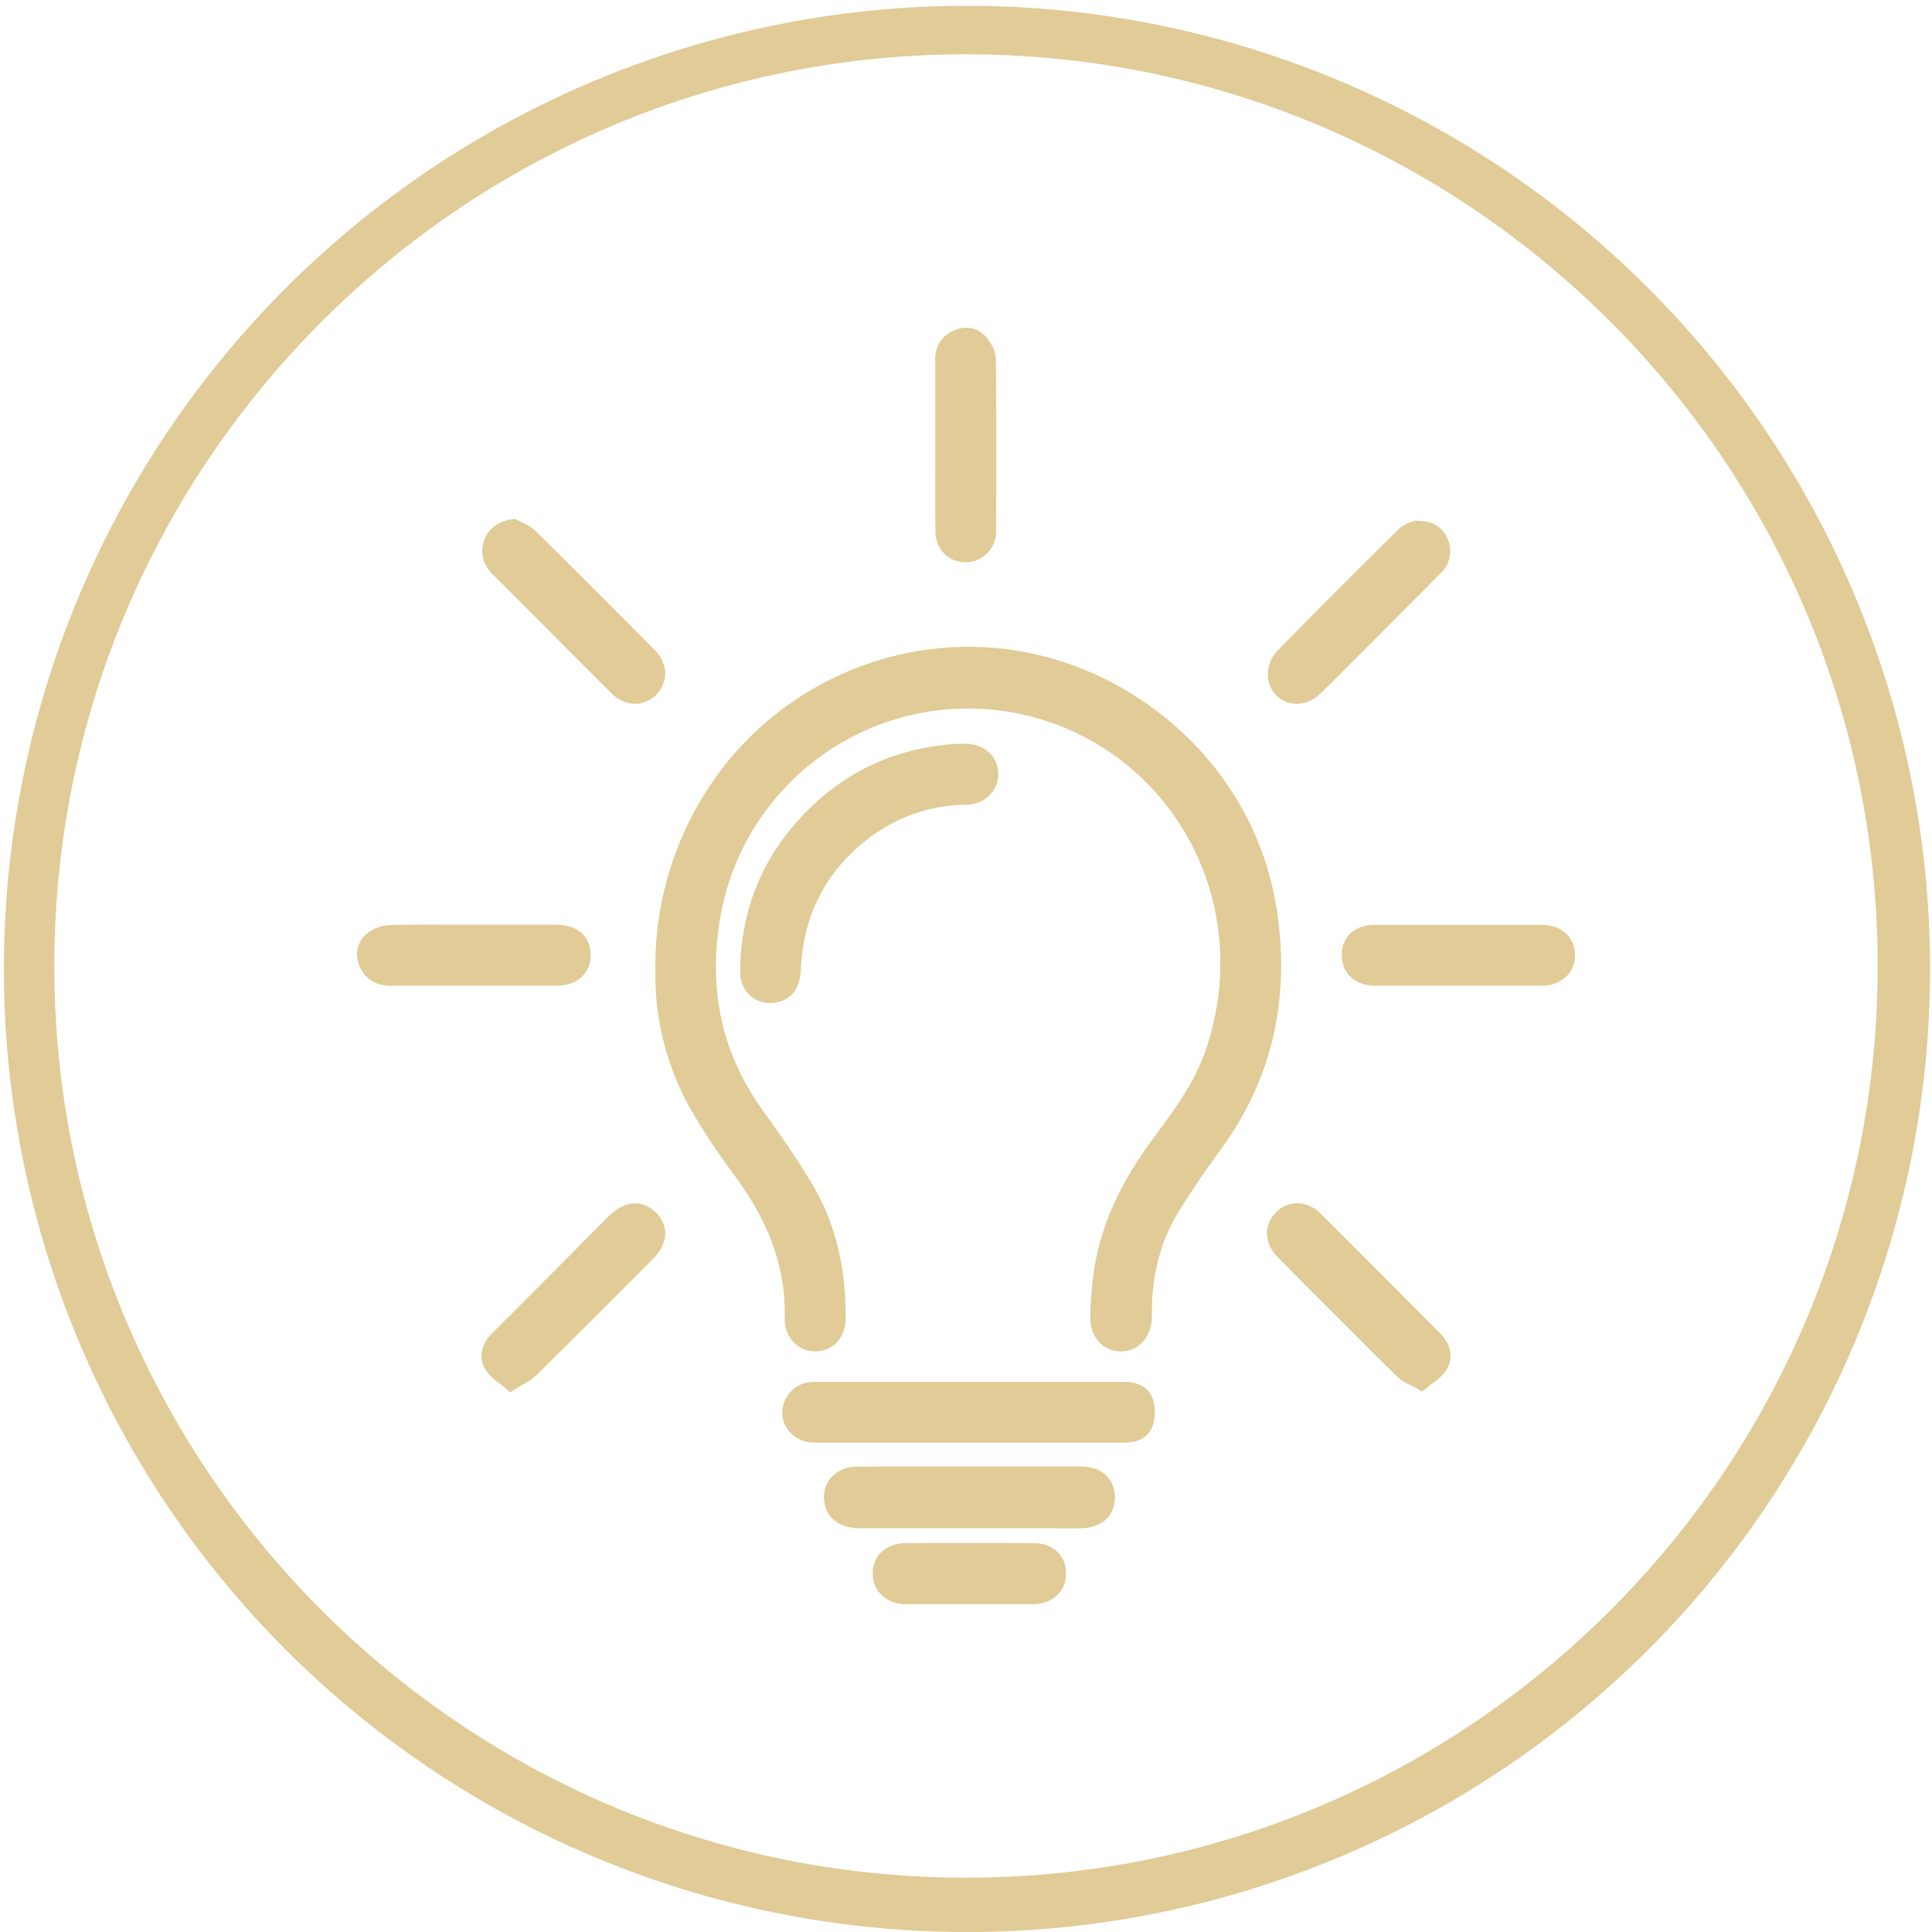 <?xml version="1.0" encoding="UTF-8"?> <svg xmlns="http://www.w3.org/2000/svg" viewBox="0 0 711.56 711.56"><defs><style>.a{fill:#e1cb96;}</style></defs><path class="a" d="M600.52,826.12a354.71,354.71,0,1,1,138.49-28A353.68,353.68,0,0,1,600.52,826.12Zm0-691.56c-185.15,0-335.78,150.63-335.78,335.78S415.37,806.12,600.52,806.12,936.3,655.49,936.3,470.34,785.67,134.56,600.52,134.56Z" transform="translate(-244.74 -114.56)"></path><path class="a" d="M694.41,537.85c-6.52,8.94-11.51,16.29-15.68,23.14-6.21,10.2-9.48,22-9.73,35.08,0,.39,0,.77,0,1.16,0,1.2,0,2.44-.13,3.72-.57,6.65-5.26,11.34-11.24,11.34h-.52c-6.28-.29-10.93-5.57-10.83-12.28.07-4.6.39-9.39.94-14.24,1.93-17,8.76-33.31,20.87-50,.83-1.15,1.67-2.29,2.51-3.43,7.16-9.76,13.92-19,17.84-30,9.69-27.2,7.07-56.74-7.19-81A92.63,92.63,0,0,0,510,452.56c-4.54,26.8.64,50.08,15.82,71.17,5.63,7.84,12.12,17,17.85,26.58,8.53,14.27,12.63,30.49,12.55,49.59,0,7.22-4.59,12.31-11.1,12.38H545a10.9,10.9,0,0,1-7.83-3.23,12.37,12.37,0,0,1-3.41-9.12c.39-18.09-5.44-34.7-18.37-52.29a246.15,246.15,0,0,1-16.64-25.19,100.59,100.59,0,0,1-12.64-50.25A119.61,119.61,0,0,1,513.61,394a115,115,0,0,1,70.71-39.9c29.62-4.56,59.64,2.86,84.52,20.9s41.21,44.23,46,73.72C720.16,482,713.3,512,694.41,537.85Z" transform="translate(-244.74 -114.56)"></path><path class="a" d="M612.39,399.15a10.82,10.82,0,0,1-2.93,8,12.43,12.43,0,0,1-9,3.8,59.44,59.44,0,0,0-34.79,11.63c-16.32,12-25.07,28.47-26,49.07-.42,9.44-5.95,11.67-9.21,12.16a14.18,14.18,0,0,1-2,.15,11.05,11.05,0,0,1-7.34-2.62,11.41,11.41,0,0,1-3.76-8.87c.09-23.44,8.72-43.71,25.66-60.27,14.79-14.46,33.12-22.44,54.48-23.7h2.69C607.07,388.46,612.1,392.85,612.39,399.15Z" transform="translate(-244.74 -114.56)"></path><path class="a" d="M669.1,640.14c-2.25,5.56-8.26,5.74-10.57,5.74h-.24c-14,0-28.17,0-41.91,0h-31c-13.29,0-27,0-40.57,0A11.88,11.88,0,0,1,534.18,640a10.89,10.89,0,0,1,.42-11.09c2.21-3.59,5.74-5.41,10.51-5.41h0c16.17,0,32.61,0,48.51,0h25.8q19.77,0,39.55,0h0c5.37,0,9.18,2.44,10.46,6.71A15.7,15.7,0,0,1,669.1,640.14Z" transform="translate(-244.74 -114.56)"></path><path class="a" d="M652.78,673.41c-2.25,2.56-5.67,3.93-9.9,4s-8.62,0-12.92,0h-14.1l-10.56,0-3.46,0H561.19c-6.91,0-11.81-3.53-12.77-9.21a11.3,11.3,0,0,1,2.28-9.31,12.5,12.5,0,0,1,9.66-4.14c8.36-.08,16.84-.07,25-.06h13.51q22,0,43.94,0c7,0,11.64,3.65,12.4,9.71A11.13,11.13,0,0,1,652.78,673.41Z" transform="translate(-244.74 -114.56)"></path><path class="a" d="M489.73,568.59c0,3.3-1.48,6.6-4.42,9.54l-.67.67c-13.86,13.91-28.2,28.28-42.41,42.32a21.48,21.48,0,0,1-4.85,3.32c-.82.46-1.67.94-2.56,1.5l-2.22,1.39-2-1.74c-.68-.6-1.42-1.18-2.15-1.74a18.25,18.25,0,0,1-5-5c-2.51-4.31-1.56-9.17,2.61-13.33q10.14-10.1,20.23-20.25l6.59-6.61c1.8-1.81,3.61-3.62,5.41-5.44,3.66-3.68,7.33-7.37,11-11,5.48-5.45,11.92-5.93,16.82-1.27A10.7,10.7,0,0,1,489.73,568.59Z" transform="translate(-244.74 -114.56)"></path><path class="a" d="M777.52,619a18,18,0,0,1-5.06,4.95c-.72.53-1.39,1-2,1.55l-1.88,1.6-2.13-1.22c-.86-.49-1.67-.9-2.46-1.29a17.26,17.26,0,0,1-4.66-3C746.57,609,732.63,595,715.45,577.74c-5.13-5.16-5.45-11.82-.78-16.59a10.84,10.84,0,0,1,7.74-3.46h.06a12.51,12.51,0,0,1,8.81,4c8.9,8.87,17.92,17.92,26.64,26.67l17.16,17.2C779.18,609.7,780.09,614.7,777.52,619Z" transform="translate(-244.74 -114.56)"></path><path class="a" d="M775.29,325.72l-5.53,5.55q-9.68,9.72-19.35,19.43c-1.67,1.67-3.33,3.35-5,5-4.72,4.76-9.6,9.68-14.52,14.43a12.47,12.47,0,0,1-8.61,3.63,10.77,10.77,0,0,1-3.36-.53,10.55,10.55,0,0,1-7.08-8.5,12.63,12.63,0,0,1,2.92-10c15.22-15.63,30.69-31,45.14-45.32a11.48,11.48,0,0,1,4.57-2.55l.39-.14.7-.34.71,0c5.83-.09,9.75,2.15,11.61,6.61A11.12,11.12,0,0,1,775.29,325.72Z" transform="translate(-244.74 -114.56)"></path><path class="a" d="M489.74,362.85a11.43,11.43,0,0,1-11,10.95,12.84,12.84,0,0,1-9-4.11q-11.59-11.56-23.14-23.16-10.19-10.21-20.39-20.41c-3.76-3.76-4.83-8.35-3-12.92,1.6-4,4.95-6.51,9.95-7.38l1.24-.22,1.08.62c.52.29,1.1.57,1.71.86a17.09,17.09,0,0,1,4.81,3.05c13.18,13,27.53,27.36,43.86,43.82A12.54,12.54,0,0,1,489.74,362.85Z" transform="translate(-244.74 -114.56)"></path><path class="a" d="M611.61,310.32a11.36,11.36,0,0,1-3.45,8.17,11.22,11.22,0,0,1-7.77,3.16h-.29c-6.2-.17-10.76-4.92-10.84-11.29-.1-7.46-.08-15-.06-22.36,0-3.13,0-6.26,0-9.39V246.89a11,11,0,0,1,6.24-10.31c4.33-2.19,8.93-1.58,12,1.6,1.95,2,4,5.34,4.08,8.66C611.75,268.64,611.7,290.23,611.61,310.32Z" transform="translate(-244.74 -114.56)"></path><path class="a" d="M462.26,466.29a10.56,10.56,0,0,1-3.69,8.45c-2.27,1.9-5.36,2.86-9.2,2.86H423.78q-17.59,0-35.18,0h0c-6.74,0-9.84-3.7-11.26-6.81-2.08-4.59-1.15-9.29,2.43-12.27a14.76,14.76,0,0,1,8.71-3.26c7.61-.19,15.33-.16,22.8-.13l8.25,0h8.21c7.21,0,14.41,0,21.62,0C461,455.22,462.26,463,462.26,466.29Z" transform="translate(-244.74 -114.56)"></path><path class="a" d="M824.83,466.11a10.83,10.83,0,0,1-3,7.88,13.07,13.07,0,0,1-9.45,3.61l-30,0c-10.6,0-21,0-31.15,0-7.25,0-12.19-4.44-12.31-11a10.85,10.85,0,0,1,2.89-8c2.2-2.25,5.38-3.4,9.45-3.42,7.19,0,14.49,0,21.54,0q9,0,18.06,0c7.08,0,14.4,0,21.61,0S824.7,459.62,824.83,466.11Z" transform="translate(-244.74 -114.56)"></path><path class="a" d="M637.34,694.23c-.09,6.63-5,11.11-12.2,11.15l-9.3,0h-7l-10.46,0h-3.48q-8.12,0-16.23,0a13,13,0,0,1-9.44-3.56,10.78,10.78,0,0,1-3.06-7.83c0-6.6,5-11.06,12.29-11.09,15.66-.07,31.41-.06,46.83,0,3.8,0,6.94,1.19,9.08,3.37A10.84,10.84,0,0,1,637.34,694.23Z" transform="translate(-244.74 -114.56)"></path></svg> 